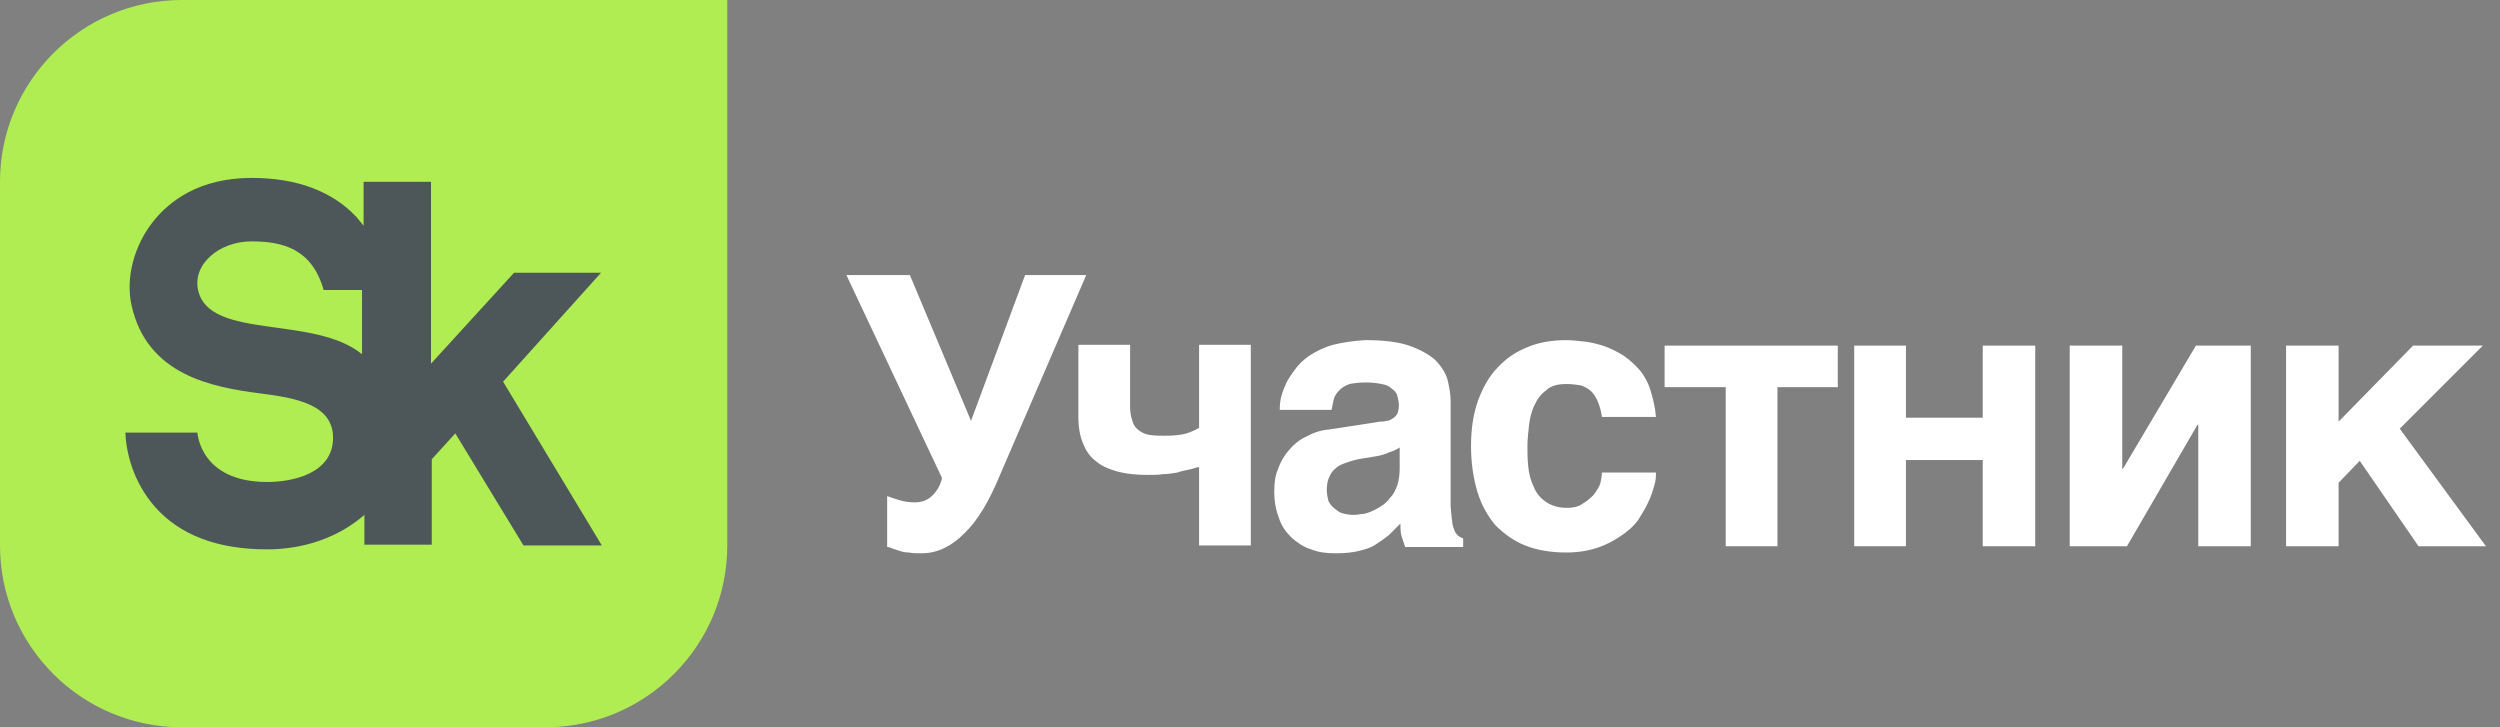<?xml version="1.0" encoding="UTF-8"?> <svg xmlns="http://www.w3.org/2000/svg" width="110" height="32" viewBox="0 0 110 32" fill="none"><rect x="0" y="0" width="110" height="32" fill="#808080" stroke="none"/><path d="M8 0C3.586 0 0 3.586 0 8V24C0 28.414 3.586 32 8 32H24C28.414 32 32 28.414 32 24V0H8Z" fill="#B0ED52"></path><path d="M8.723 12.793C8.447 11.655 9.619 10.621 11.067 10.621C12.412 10.621 13.723 10.931 14.24 12.759H15.929V15.586C13.826 13.862 9.24 14.966 8.723 12.793ZM26.447 12H22.619L18.964 16V8H15.998V9.931C15.895 9.793 15.791 9.69 15.688 9.552C14.619 8.414 13.067 7.828 11.067 7.828C8.757 7.828 7.447 8.862 6.757 9.724C5.895 10.793 5.516 12.241 5.791 13.448C6.481 16.517 9.343 17.035 11.447 17.31C13.102 17.517 14.688 17.828 14.653 19.31C14.619 20.828 12.895 21.207 11.757 21.207C8.791 21.207 8.688 19.035 8.688 19.035H5.516C5.55 19.862 5.826 21.172 6.826 22.31C7.929 23.552 9.585 24.172 11.757 24.172C13.412 24.172 14.929 23.621 16.033 22.655V23.966H18.998V20.207L20.033 19.069L23.033 24H26.481L22.136 16.793L26.447 12Z" fill="#4D5759"></path><path d="M39.553 22C39.76 22.069 40.001 22.104 40.242 22.104C40.587 22.104 40.828 22 41.035 21.793C41.242 21.586 41.38 21.345 41.449 21.035L37.242 12.104H40.035L42.725 18.517L45.104 12.104H47.794L44.001 20.897C43.518 22.069 43.001 22.931 42.415 23.483C41.863 24.035 41.242 24.345 40.553 24.345C40.311 24.345 40.139 24.345 40.001 24.31C39.828 24.31 39.691 24.276 39.587 24.241L39.277 24.138C39.208 24.104 39.104 24.069 39.035 24.069V21.828C39.139 21.862 39.311 21.931 39.553 22Z" fill="white"></path><path d="M52.346 20.655C52.173 20.69 52.001 20.724 51.794 20.793C51.587 20.828 51.38 20.862 51.173 20.862C50.966 20.896 50.725 20.896 50.553 20.896C50.035 20.896 49.622 20.862 49.208 20.759C48.828 20.655 48.484 20.517 48.242 20.31C47.966 20.103 47.794 19.862 47.656 19.517C47.518 19.207 47.449 18.793 47.449 18.345V15.172H49.725V17.896C49.725 18.138 49.76 18.345 49.828 18.517C49.863 18.69 49.966 18.828 50.104 18.931C50.242 19.034 50.38 19.103 50.587 19.138C50.794 19.172 51.035 19.172 51.277 19.172C51.691 19.172 51.966 19.138 52.208 19.069C52.449 19 52.622 18.896 52.76 18.828V15.172H55.035V24H52.76V20.552C52.656 20.552 52.518 20.621 52.346 20.655Z" fill="white"></path><path d="M61.137 19.897C60.999 19.966 60.792 20.035 60.586 20.069L59.965 20.172C59.689 20.207 59.482 20.276 59.275 20.345C59.068 20.414 58.896 20.483 58.792 20.586C58.654 20.69 58.551 20.828 58.482 21C58.413 21.138 58.379 21.345 58.379 21.552C58.379 21.724 58.413 21.897 58.448 22.035C58.517 22.172 58.586 22.276 58.724 22.379C58.827 22.448 58.93 22.552 59.068 22.586C59.206 22.621 59.379 22.655 59.517 22.655C59.586 22.655 59.724 22.655 59.861 22.621C59.999 22.621 60.137 22.586 60.31 22.517C60.448 22.448 60.62 22.379 60.758 22.276C60.896 22.207 61.034 22.069 61.172 21.897C61.31 21.759 61.413 21.552 61.482 21.345C61.551 21.138 61.586 20.897 61.586 20.586V19.69C61.413 19.793 61.275 19.862 61.137 19.897ZM63.896 22.931C63.896 23.104 63.965 23.241 63.999 23.345C64.034 23.448 64.103 23.517 64.172 23.586C64.241 23.621 64.275 23.655 64.379 23.69V24.069H61.827L61.689 23.655C61.62 23.483 61.62 23.276 61.62 23.035L61.103 23.552C60.93 23.69 60.724 23.828 60.517 23.966C60.31 24.104 60.068 24.172 59.792 24.241C59.517 24.31 59.172 24.345 58.792 24.345C58.379 24.345 58.034 24.31 57.689 24.172C57.344 24.069 57.068 23.862 56.827 23.655C56.586 23.414 56.379 23.138 56.275 22.793C56.137 22.448 56.068 22.069 56.068 21.621C56.068 21.241 56.103 20.931 56.241 20.621C56.344 20.31 56.517 20.035 56.724 19.793C56.93 19.552 57.172 19.345 57.482 19.207C57.792 19.035 58.103 18.931 58.482 18.897L60.724 18.552C60.792 18.552 60.896 18.552 60.999 18.517C61.103 18.517 61.172 18.483 61.275 18.414C61.344 18.379 61.413 18.31 61.482 18.207C61.517 18.104 61.551 18 61.551 17.828C61.551 17.69 61.517 17.552 61.482 17.414C61.448 17.276 61.344 17.172 61.241 17.104C61.137 17 60.999 16.931 60.792 16.897C60.62 16.862 60.379 16.828 60.103 16.828C59.792 16.828 59.551 16.862 59.379 16.897C59.172 16.966 59.034 17.069 58.93 17.172C58.827 17.276 58.724 17.414 58.689 17.552L58.586 18.035H56.31C56.31 17.931 56.31 17.793 56.344 17.586C56.379 17.414 56.448 17.172 56.551 16.966C56.62 16.759 56.792 16.517 56.965 16.276C57.137 16.035 57.344 15.828 57.655 15.621C57.93 15.448 58.275 15.276 58.655 15.172C59.068 15.069 59.517 15 60.068 14.966C60.861 14.966 61.482 15.034 61.999 15.207C62.482 15.379 62.861 15.586 63.137 15.828C63.413 16.104 63.586 16.379 63.689 16.69C63.758 17 63.827 17.31 63.827 17.621V22.276C63.861 22.552 63.861 22.759 63.896 22.931Z" fill="white"></path><path d="M70.311 17.69C70.242 17.517 70.138 17.345 70.035 17.241C69.897 17.104 69.759 17.035 69.587 16.966C69.414 16.931 69.173 16.897 68.931 16.897C68.552 16.897 68.242 16.966 68.035 17.172C67.794 17.345 67.621 17.586 67.518 17.828C67.38 18.104 67.311 18.414 67.276 18.724C67.242 19.035 67.207 19.345 67.207 19.621C67.207 19.897 67.207 20.207 67.242 20.517C67.276 20.862 67.345 21.138 67.483 21.414C67.587 21.69 67.759 21.897 68.001 22.069C68.242 22.241 68.552 22.345 68.931 22.345C69.207 22.345 69.414 22.31 69.621 22.172C69.794 22.069 69.966 21.931 70.104 21.793C70.242 21.621 70.345 21.448 70.414 21.276C70.449 21.104 70.483 20.931 70.483 20.793H72.862C72.862 20.931 72.862 21.138 72.794 21.345C72.725 21.586 72.656 21.828 72.518 22.104C72.414 22.345 72.242 22.621 72.069 22.897C71.862 23.172 71.621 23.379 71.311 23.586C71.001 23.793 70.69 23.966 70.276 24.104C69.862 24.241 69.414 24.31 68.897 24.31C68.242 24.31 67.621 24.207 67.104 24C66.587 23.793 66.173 23.483 65.794 23.104C65.449 22.69 65.173 22.207 65 21.621C64.828 21.035 64.725 20.379 64.725 19.621C64.725 18.862 64.828 18.207 65.035 17.621C65.242 17.069 65.518 16.552 65.897 16.172C66.276 15.759 66.69 15.483 67.207 15.276C67.69 15.069 68.276 14.966 68.897 14.966C69.173 14.966 69.449 15 69.759 15.034C70.035 15.069 70.311 15.138 70.621 15.241C70.897 15.345 71.173 15.483 71.449 15.655C71.69 15.828 71.931 16.035 72.138 16.276C72.345 16.517 72.518 16.828 72.621 17.172C72.725 17.517 72.828 17.897 72.862 18.345H70.483C70.449 18.069 70.38 17.862 70.311 17.69Z" fill="white"></path><path d="M80.863 15.207V17.035H78.208V24.035H75.932V17.035H73.242V15.207H80.863Z" fill="white"></path><path d="M87.241 18.379V15.207H89.551V24.035H87.241V20.241H83.862V24.035H81.586V15.207H83.862V18.379H87.241Z" fill="white"></path><path d="M93.413 20.621L96.62 15.207H99.034V24.035H96.724V18.69H96.689L93.586 24.035H91.068V15.207H93.379V20.621H93.413Z" fill="white"></path><path d="M106.174 15.207H109.243L105.588 18.862L109.381 24.035H106.415L103.829 20.276L102.898 21.241V24.035H100.588V15.207H102.898V18.552L106.174 15.207Z" fill="white"></path></svg> 